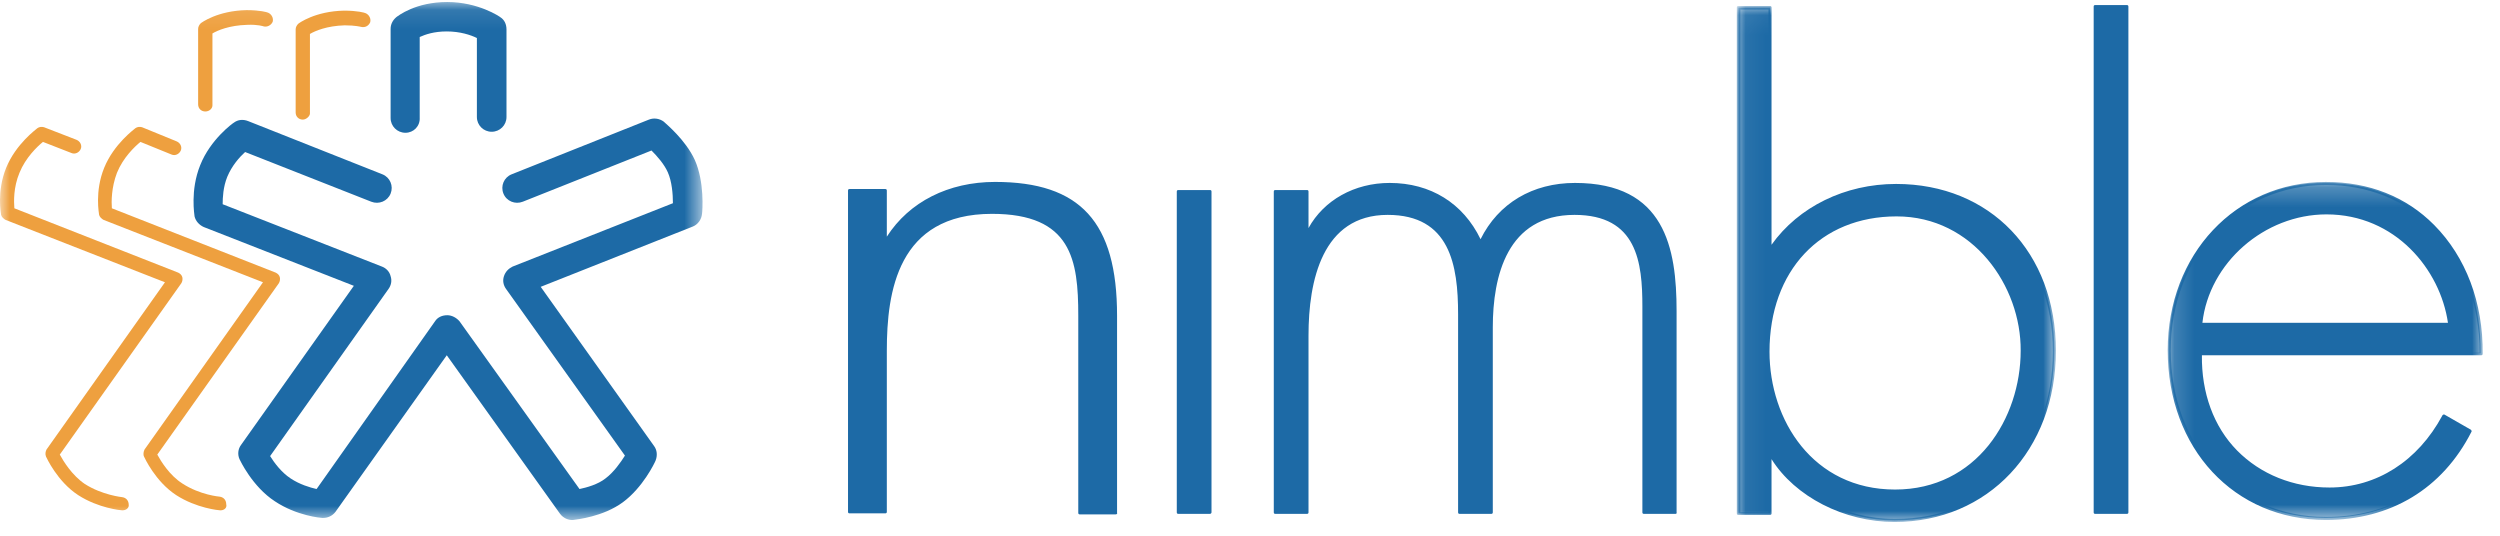 
<svg width="126px" height="27px" viewBox="0 0 126 27" version="1.1" xmlns="http://www.w3.org/2000/svg" xmlns:xlink="http://www.w3.org/1999/xlink">
    <defs>
        <polygon id="path-1" points="0.055 0.051 16.136 0.051 16.136 26.037 0.055 26.037"></polygon>
        <polygon id="path-3" points="0.158 0.23 16.033 0.23 16.033 17.266 0.158 17.266"></polygon>
        <polygon id="path-5" points="0 0.102 35.408 0.102 35.408 26.209 0 26.209"></polygon>
    </defs>
    <g id="Welcome" stroke="none" stroke-width="1" fill="none" fill-rule="evenodd">
        <g id="Desktop-HD" transform="translate(-890, -927)">
            <g id="nimble_logo-2-copy" transform="translate(890, 927)">
                <g id="nimble_logo">
                    <path d="M44.644,12.081 L44.722,12.081 C45.802,10.319 47.783,9.246 50.176,9.246 C54.911,9.246 56.223,11.8 56.223,15.912 L56.223,25.848 L54.422,25.848 L54.422,15.912 C54.422,13.052 54.036,10.702 49.996,10.702 C45.365,10.702 44.619,14.431 44.619,17.675 L44.619,25.797 L42.818,25.797 L42.818,9.604 L44.619,9.604 L44.619,12.081 L44.644,12.081" id="Fill-1" fill="#1D6AA6"></path>
                    <path d="M54.525,25.771 L56.146,25.771 L56.146,15.912 C56.146,11.289 54.37,9.323 50.176,9.323 C47.835,9.323 45.879,10.344 44.799,12.107 C44.773,12.132 44.747,12.158 44.722,12.158 L44.644,12.158 C44.593,12.158 44.567,12.132 44.567,12.081 L44.567,9.68 L42.946,9.68 L42.946,25.72 L44.567,25.72 L44.567,17.675 C44.567,12.924 46.343,10.625 50.022,10.625 C54.19,10.625 54.525,13.128 54.525,15.912 L54.525,25.771 Z M56.223,25.925 L54.422,25.925 C54.37,25.925 54.345,25.899 54.345,25.848 L54.345,15.912 C54.345,13.103 54.01,10.778 49.996,10.778 C45.236,10.778 44.696,14.712 44.696,17.675 L44.696,25.797 C44.696,25.848 44.67,25.873 44.619,25.873 L42.818,25.873 C42.766,25.873 42.74,25.848 42.74,25.797 L42.74,9.604 C42.74,9.553 42.766,9.527 42.818,9.527 L44.619,9.527 C44.67,9.527 44.696,9.553 44.696,9.604 L44.696,11.928 C45.828,10.165 47.809,9.169 50.151,9.169 C54.447,9.169 56.3,11.187 56.3,15.912 L56.3,25.848 C56.326,25.899 56.274,25.925 56.223,25.925 L56.223,25.925 Z" id="Fill-2" fill="#1D6AA6"></path>
                    <polygon id="Fill-3" fill="#1D6AA6" points="59.388 25.822 60.983 25.822 60.983 9.655 59.388 9.655"></polygon>
                    <path d="M59.465,25.746 L60.88,25.746 L60.88,9.731 L59.465,9.731 L59.465,25.746 Z M60.983,25.899 L59.388,25.899 C59.336,25.899 59.31,25.873 59.31,25.822 L59.31,9.655 C59.31,9.604 59.336,9.578 59.388,9.578 L60.983,9.578 C61.034,9.578 61.06,9.604 61.06,9.655 L61.06,25.822 C61.06,25.873 61.009,25.899 60.983,25.899 L60.983,25.899 Z" id="Fill-4" fill="#1D6AA6"></path>
                    <path d="M65.871,11.672 L65.949,11.672 C66.695,10.165 68.316,9.297 70.04,9.297 C72.124,9.297 73.771,10.344 74.62,12.234 C75.494,10.319 77.296,9.297 79.38,9.297 C83.574,9.297 84.423,12.132 84.423,15.682 L84.423,25.822 L82.827,25.822 L82.827,15.453 C82.827,12.975 82.441,10.753 79.328,10.753 C75.932,10.753 75.134,13.69 75.134,16.5 L75.134,25.822 L73.539,25.822 L73.539,15.836 C73.539,13.307 73.076,10.753 69.911,10.753 C66.489,10.753 65.846,14.278 65.846,16.908 L65.846,25.822 L64.251,25.822 L64.251,9.655 L65.846,9.655 L65.846,11.672 L65.871,11.672" id="Fill-5" fill="#1D6AA6"></path>
                    <path d="M82.93,25.746 L84.345,25.746 L84.345,15.682 C84.345,12.566 83.754,9.399 79.38,9.399 C77.244,9.399 75.52,10.446 74.697,12.285 C74.697,12.311 74.645,12.337 74.62,12.337 C74.594,12.337 74.568,12.311 74.542,12.285 C73.719,10.421 72.098,9.399 70.04,9.399 C68.264,9.399 66.721,10.293 66.026,11.724 C66,11.749 65.974,11.775 65.949,11.775 L65.871,11.775 C65.82,11.775 65.794,11.749 65.794,11.698 L65.794,9.731 L64.379,9.731 L64.379,25.746 L65.794,25.746 L65.794,16.934 C65.794,14.073 66.515,10.702 69.937,10.702 C73.23,10.702 73.642,13.46 73.642,15.861 L73.642,25.771 L75.057,25.771 L75.057,16.525 C75.057,12.72 76.549,10.702 79.328,10.702 C82.622,10.702 82.905,13.154 82.905,15.478 L82.905,25.746 L82.93,25.746 Z M84.448,25.899 L82.853,25.899 C82.802,25.899 82.776,25.873 82.776,25.822 L82.776,15.453 C82.776,13.23 82.519,10.83 79.354,10.83 C75.958,10.83 75.237,13.92 75.237,16.5 L75.237,25.822 C75.237,25.873 75.211,25.899 75.16,25.899 L73.565,25.899 C73.513,25.899 73.488,25.873 73.488,25.822 L73.488,15.836 C73.488,13.358 73.076,10.83 69.937,10.83 C66.643,10.83 65.949,14.15 65.949,16.908 L65.949,25.822 C65.949,25.873 65.923,25.899 65.871,25.899 L64.276,25.899 C64.225,25.899 64.199,25.873 64.199,25.822 L64.199,9.655 C64.199,9.604 64.225,9.578 64.276,9.578 L65.871,9.578 C65.923,9.578 65.949,9.604 65.949,9.655 L65.949,11.494 C66.721,10.089 68.264,9.22 70.04,9.22 C72.098,9.22 73.745,10.242 74.62,12.056 C75.52,10.242 77.244,9.22 79.38,9.22 C83.908,9.22 84.5,12.49 84.5,15.682 L84.5,25.822 C84.526,25.873 84.474,25.899 84.448,25.899 L84.448,25.899 Z" id="Fill-6" fill="#1D6AA6"></path>
                    <g id="Group-10" transform="translate(87.481, 0.255)">
                        <mask id="mask-2" fill="white">
                            <use xlink:href="#path-1"></use>
                        </mask>
                        <g id="Clip-8"></g>
                        <path d="M14.463,17.419 C14.463,13.895 11.89,10.549 8.108,10.549 C3.991,10.549 1.624,13.588 1.624,17.445 C1.624,21.225 4.017,24.494 8.057,24.494 C12.019,24.494 14.463,21.148 14.463,17.419 Z M0.132,0.128 L1.727,0.128 L1.727,12.234 L1.804,12.234 C3.168,10.191 5.587,9.093 8.082,9.093 C12.945,9.093 16.059,12.694 16.059,17.419 C16.059,22.144 12.945,25.976 8.005,25.976 C5.612,25.976 2.988,24.775 1.804,22.706 L1.727,22.706 L1.727,25.618 L0.132,25.618 L0.132,0.128 L0.132,0.128 Z" id="Fill-7" fill="#1D6AA6" mask="url(#mask-2)"></path>
                        <path d="M8.108,10.651 C4.274,10.651 1.702,13.384 1.702,17.47 C1.702,20.918 3.889,24.418 8.031,24.418 C12.148,24.418 14.361,20.816 14.361,17.419 C14.386,14.176 11.968,10.651 8.108,10.651 Z M8.031,24.571 C3.76,24.571 1.521,20.995 1.521,17.445 C1.521,13.282 4.172,10.472 8.082,10.472 C12.045,10.472 14.515,14.073 14.515,17.419 C14.541,20.893 12.251,24.571 8.031,24.571 Z M1.727,22.63 L1.804,22.63 C1.83,22.63 1.856,22.655 1.882,22.681 C2.988,24.596 5.458,25.899 8.031,25.899 C12.714,25.899 15.982,22.425 15.982,17.445 C15.982,12.592 12.74,9.195 8.082,9.195 C5.51,9.195 3.194,10.37 1.882,12.311 C1.856,12.337 1.83,12.337 1.804,12.337 L1.727,12.337 C1.676,12.337 1.65,12.311 1.65,12.26 L1.65,0.23 L0.235,0.23 L0.235,25.567 L1.65,25.567 L1.65,22.732 C1.65,22.681 1.676,22.63 1.727,22.63 Z M8.005,26.052 C5.458,26.052 2.988,24.775 1.804,22.885 L1.804,25.618 C1.804,25.669 1.779,25.695 1.727,25.695 L0.132,25.695 C0.081,25.695 0.055,25.669 0.055,25.618 L0.055,0.128 C0.055,0.077 0.081,0.051 0.132,0.051 L1.727,0.051 C1.779,0.051 1.804,0.077 1.804,0.128 L1.804,12.081 C3.168,10.165 5.51,9.016 8.082,9.016 C12.817,9.016 16.136,12.464 16.136,17.419 C16.136,22.425 12.714,26.052 8.005,26.052 L8.005,26.052 Z" id="Fill-9" fill="#1D6AA6" mask="url(#mask-2)"></path>
                    </g>
                    <polygon id="Fill-11" fill="#1D6AA6" points="105.598 25.822 107.193 25.822 107.193 0.332 105.598 0.332"></polygon>
                    <path d="M105.675,25.746 L107.091,25.746 L107.091,0.409 L105.675,0.409 L105.675,25.746 Z M107.193,25.899 L105.598,25.899 C105.547,25.899 105.521,25.873 105.521,25.822 L105.521,0.332 C105.521,0.281 105.547,0.255 105.598,0.255 L107.193,0.255 C107.245,0.255 107.271,0.281 107.271,0.332 L107.271,25.822 C107.271,25.873 107.245,25.899 107.193,25.899 L107.193,25.899 Z" id="Fill-12" fill="#1D6AA6"></path>
                    <g id="Group-16" transform="translate(109.094, 8.94)">
                        <mask id="mask-4" fill="white">
                            <use xlink:href="#path-3"></use>
                        </mask>
                        <g id="Clip-14"></g>
                        <path d="M14.361,7.433 C13.975,4.444 11.505,1.788 8.16,1.788 C4.841,1.788 2.087,4.368 1.804,7.433 L14.361,7.433 Z M1.804,8.888 C1.702,12.975 4.558,15.708 8.34,15.708 C10.887,15.708 12.92,14.201 14.078,12.03 L15.415,12.796 C13.923,15.606 11.324,17.164 8.108,17.164 C3.271,17.164 0.209,13.282 0.209,8.684 C0.209,4.163 3.348,0.281 8.108,0.281 C13.048,0.281 15.982,4.214 15.93,8.863 L1.804,8.863 L1.804,8.888 L1.804,8.888 Z" id="Fill-13" fill="#1D6AA6" mask="url(#mask-4)"></path>
                        <path d="M1.907,7.33 L14.283,7.33 C13.897,4.649 11.633,1.865 8.16,1.865 C5.021,1.865 2.242,4.317 1.907,7.33 Z M14.361,7.509 L1.804,7.509 C1.779,7.509 1.753,7.509 1.753,7.484 C1.727,7.458 1.727,7.433 1.727,7.433 C2.01,4.291 4.892,1.711 8.16,1.711 C11.762,1.711 14.078,4.649 14.438,7.407 C14.438,7.433 14.438,7.458 14.412,7.458 C14.412,7.484 14.386,7.509 14.361,7.509 Z M8.134,0.383 C3.683,0.383 0.312,3.959 0.312,8.71 C0.312,13.563 3.606,17.113 8.134,17.113 C11.299,17.113 13.846,15.606 15.338,12.847 L14.129,12.158 C12.868,14.482 10.758,15.81 8.34,15.81 C6.462,15.81 4.763,15.146 3.554,13.92 C2.319,12.669 1.676,10.881 1.727,8.914 C1.727,8.863 1.753,8.837 1.804,8.837 L15.879,8.837 C15.879,6.334 15.03,4.087 13.486,2.529 C12.096,1.124 10.244,0.383 8.134,0.383 Z M8.134,17.266 C3.503,17.266 0.158,13.665 0.158,8.71 C0.158,3.882 3.58,0.23 8.134,0.23 C10.295,0.23 12.174,0.971 13.589,2.401 C15.184,4.01 16.059,6.309 16.033,8.888 C16.033,8.94 16.007,8.965 15.956,8.965 L1.882,8.965 C1.856,10.855 2.473,12.566 3.657,13.767 C4.841,14.967 6.487,15.631 8.314,15.631 C10.681,15.631 12.765,14.303 14,12.004 C14,11.979 14.026,11.979 14.052,11.953 C14.078,11.953 14.103,11.953 14.103,11.953 L15.441,12.72 C15.467,12.745 15.493,12.796 15.467,12.822 C14,15.708 11.376,17.266 8.134,17.266 L8.134,17.266 Z" id="Fill-15" fill="#1D6AA6" mask="url(#mask-4)"></path>
                    </g>
                    <path d="M11.119,25.72 L11.093,25.72 C11.041,25.72 9.909,25.618 8.88,24.954 C7.825,24.264 7.285,23.064 7.259,23.013 C7.208,22.911 7.233,22.757 7.285,22.655 L13.254,14.227 L5.226,11.085 C5.124,11.034 5.021,10.932 4.995,10.83 C4.995,10.778 4.763,9.655 5.252,8.454 C5.741,7.254 6.77,6.513 6.822,6.462 C6.925,6.385 7.053,6.385 7.156,6.411 L8.906,7.126 C9.086,7.203 9.189,7.407 9.112,7.586 C9.034,7.765 8.829,7.867 8.649,7.79 L7.079,7.152 C6.796,7.381 6.204,7.943 5.895,8.71 C5.612,9.45 5.612,10.165 5.638,10.498 L13.897,13.741 C14,13.792 14.078,13.869 14.103,13.971 C14.129,14.073 14.103,14.201 14.052,14.278 L7.928,22.911 C8.108,23.243 8.546,23.958 9.189,24.367 C10.089,24.954 11.067,25.031 11.067,25.031 C11.273,25.056 11.402,25.209 11.402,25.414 C11.453,25.593 11.299,25.72 11.119,25.72" id="Fill-17" fill="#EEA03F"></path>
                    <path d="M15.261,6.028 C15.055,6.028 14.901,5.875 14.901,5.67 L14.901,1.481 C14.901,1.379 14.952,1.277 15.03,1.2 C15.055,1.175 15.879,0.562 17.345,0.536 C18.014,0.536 18.374,0.639 18.426,0.664 C18.606,0.741 18.709,0.945 18.657,1.124 C18.58,1.303 18.4,1.405 18.194,1.354 C18.194,1.354 17.911,1.277 17.371,1.277 C16.47,1.303 15.879,1.558 15.621,1.711 L15.621,5.721 C15.621,5.849 15.441,6.028 15.261,6.028" id="Fill-18" fill="#EEA03F"></path>
                    <g id="Group-24">
                        <mask id="mask-6" fill="white">
                            <use xlink:href="#path-5"></use>
                        </mask>
                        <g id="Clip-20"></g>
                        <path d="M10.347,5.619 C10.141,5.619 9.986,5.466 9.986,5.262 L9.986,1.456 C9.986,1.354 10.038,1.252 10.115,1.175 C10.141,1.149 10.964,0.536 12.431,0.511 C13.1,0.511 13.46,0.613 13.511,0.639 C13.692,0.715 13.794,0.919 13.743,1.098 C13.666,1.277 13.46,1.379 13.28,1.328 C13.28,1.328 12.997,1.226 12.457,1.252 C11.556,1.277 10.964,1.532 10.707,1.686 L10.707,5.313 C10.707,5.466 10.553,5.619 10.347,5.619" id="Fill-19" fill="#EEA03F" mask="url(#mask-6)"></path>
                        <path d="M6.178,25.72 L6.153,25.72 C6.101,25.72 4.969,25.618 3.94,24.954 C2.885,24.264 2.345,23.064 2.319,23.013 C2.268,22.885 2.293,22.757 2.345,22.655 L8.314,14.227 L0.286,11.085 C0.183,11.034 0.081,10.932 0.055,10.83 C0.055,10.778 -0.177,9.655 0.312,8.454 C0.801,7.254 1.83,6.513 1.882,6.462 C1.985,6.385 2.113,6.385 2.216,6.411 L3.863,7.049 C4.043,7.126 4.146,7.33 4.069,7.509 C3.991,7.688 3.786,7.79 3.606,7.714 L2.165,7.152 C1.882,7.381 1.29,7.943 0.981,8.71 C0.672,9.45 0.698,10.165 0.724,10.498 L8.983,13.741 C9.086,13.792 9.163,13.869 9.189,13.971 C9.215,14.073 9.189,14.201 9.137,14.278 L3.014,22.911 C3.194,23.243 3.631,23.958 4.274,24.392 C5.149,24.954 6.153,25.056 6.153,25.056 C6.359,25.082 6.487,25.235 6.487,25.439 C6.513,25.593 6.359,25.72 6.178,25.72" id="Fill-21" fill="#EEA03F" mask="url(#mask-6)"></path>
                        <path d="M16.29,26.103 C16.265,26.103 16.239,26.103 16.239,26.103 C16.187,26.103 14.952,26.001 13.846,25.26 C12.714,24.52 12.096,23.192 12.071,23.141 C11.968,22.911 11.993,22.63 12.148,22.425 L17.834,14.405 L10.27,11.443 C10.038,11.34 9.858,11.136 9.806,10.906 C9.806,10.855 9.575,9.604 10.089,8.327 C10.604,7.024 11.736,6.207 11.788,6.181 C11.993,6.028 12.251,6.002 12.508,6.104 L19.275,8.786 C19.661,8.94 19.841,9.374 19.687,9.757 C19.532,10.14 19.095,10.319 18.709,10.165 L12.354,7.662 C12.071,7.918 11.685,8.352 11.453,8.914 C11.247,9.425 11.222,9.961 11.222,10.293 L19.249,13.435 C19.455,13.511 19.635,13.69 19.687,13.92 C19.764,14.15 19.712,14.38 19.584,14.559 L13.614,22.987 C13.82,23.319 14.18,23.805 14.644,24.111 C15.107,24.418 15.621,24.571 15.956,24.647 L21.925,16.193 C22.054,15.989 22.285,15.887 22.543,15.887 C22.774,15.887 23.006,16.014 23.16,16.193 L29.207,24.647 C29.567,24.571 30.133,24.418 30.519,24.111 C30.931,23.805 31.291,23.294 31.497,22.962 L25.502,14.559 C25.373,14.38 25.321,14.15 25.399,13.92 C25.476,13.69 25.63,13.537 25.836,13.435 L33.915,10.242 C33.915,9.782 33.864,9.144 33.658,8.684 C33.478,8.275 33.118,7.867 32.835,7.586 L26.351,10.165 C25.965,10.319 25.527,10.14 25.373,9.757 C25.218,9.374 25.399,8.94 25.785,8.786 L32.706,6.028 C32.963,5.926 33.246,5.977 33.452,6.13 C33.555,6.232 34.558,7.049 35.022,8.071 C35.51,9.169 35.407,10.625 35.382,10.778 C35.356,11.059 35.176,11.315 34.919,11.417 L27.251,14.456 L32.963,22.476 C33.118,22.681 33.143,22.962 33.04,23.217 C32.989,23.345 32.397,24.571 31.394,25.312 C30.39,26.052 29.052,26.18 28.898,26.206 C28.641,26.231 28.383,26.103 28.229,25.899 L22.517,17.905 L16.908,25.797 C16.753,26.001 16.522,26.103 16.29,26.103" id="Fill-22" fill="#1D6AA6" mask="url(#mask-6)"></path>
                        <path d="M20.433,6.692 C20.021,6.692 19.687,6.36 19.687,5.951 L19.687,1.456 C19.687,1.226 19.79,1.022 19.97,0.868 C20.073,0.792 20.947,0.102 22.543,0.102 C24.112,0.102 25.193,0.843 25.218,0.868 C25.424,0.996 25.527,1.226 25.527,1.481 L25.527,5.9 C25.527,6.309 25.193,6.641 24.781,6.641 C24.369,6.641 24.035,6.309 24.035,5.9 L24.035,1.916 C23.726,1.762 23.186,1.584 22.517,1.584 C21.874,1.584 21.436,1.737 21.153,1.865 L21.153,5.926 C21.179,6.36 20.844,6.692 20.433,6.692" id="Fill-23" fill="#1D6AA6" mask="url(#mask-6)"></path>
                    </g>
                </g>
            </g>
        </g>
    </g>
</svg>